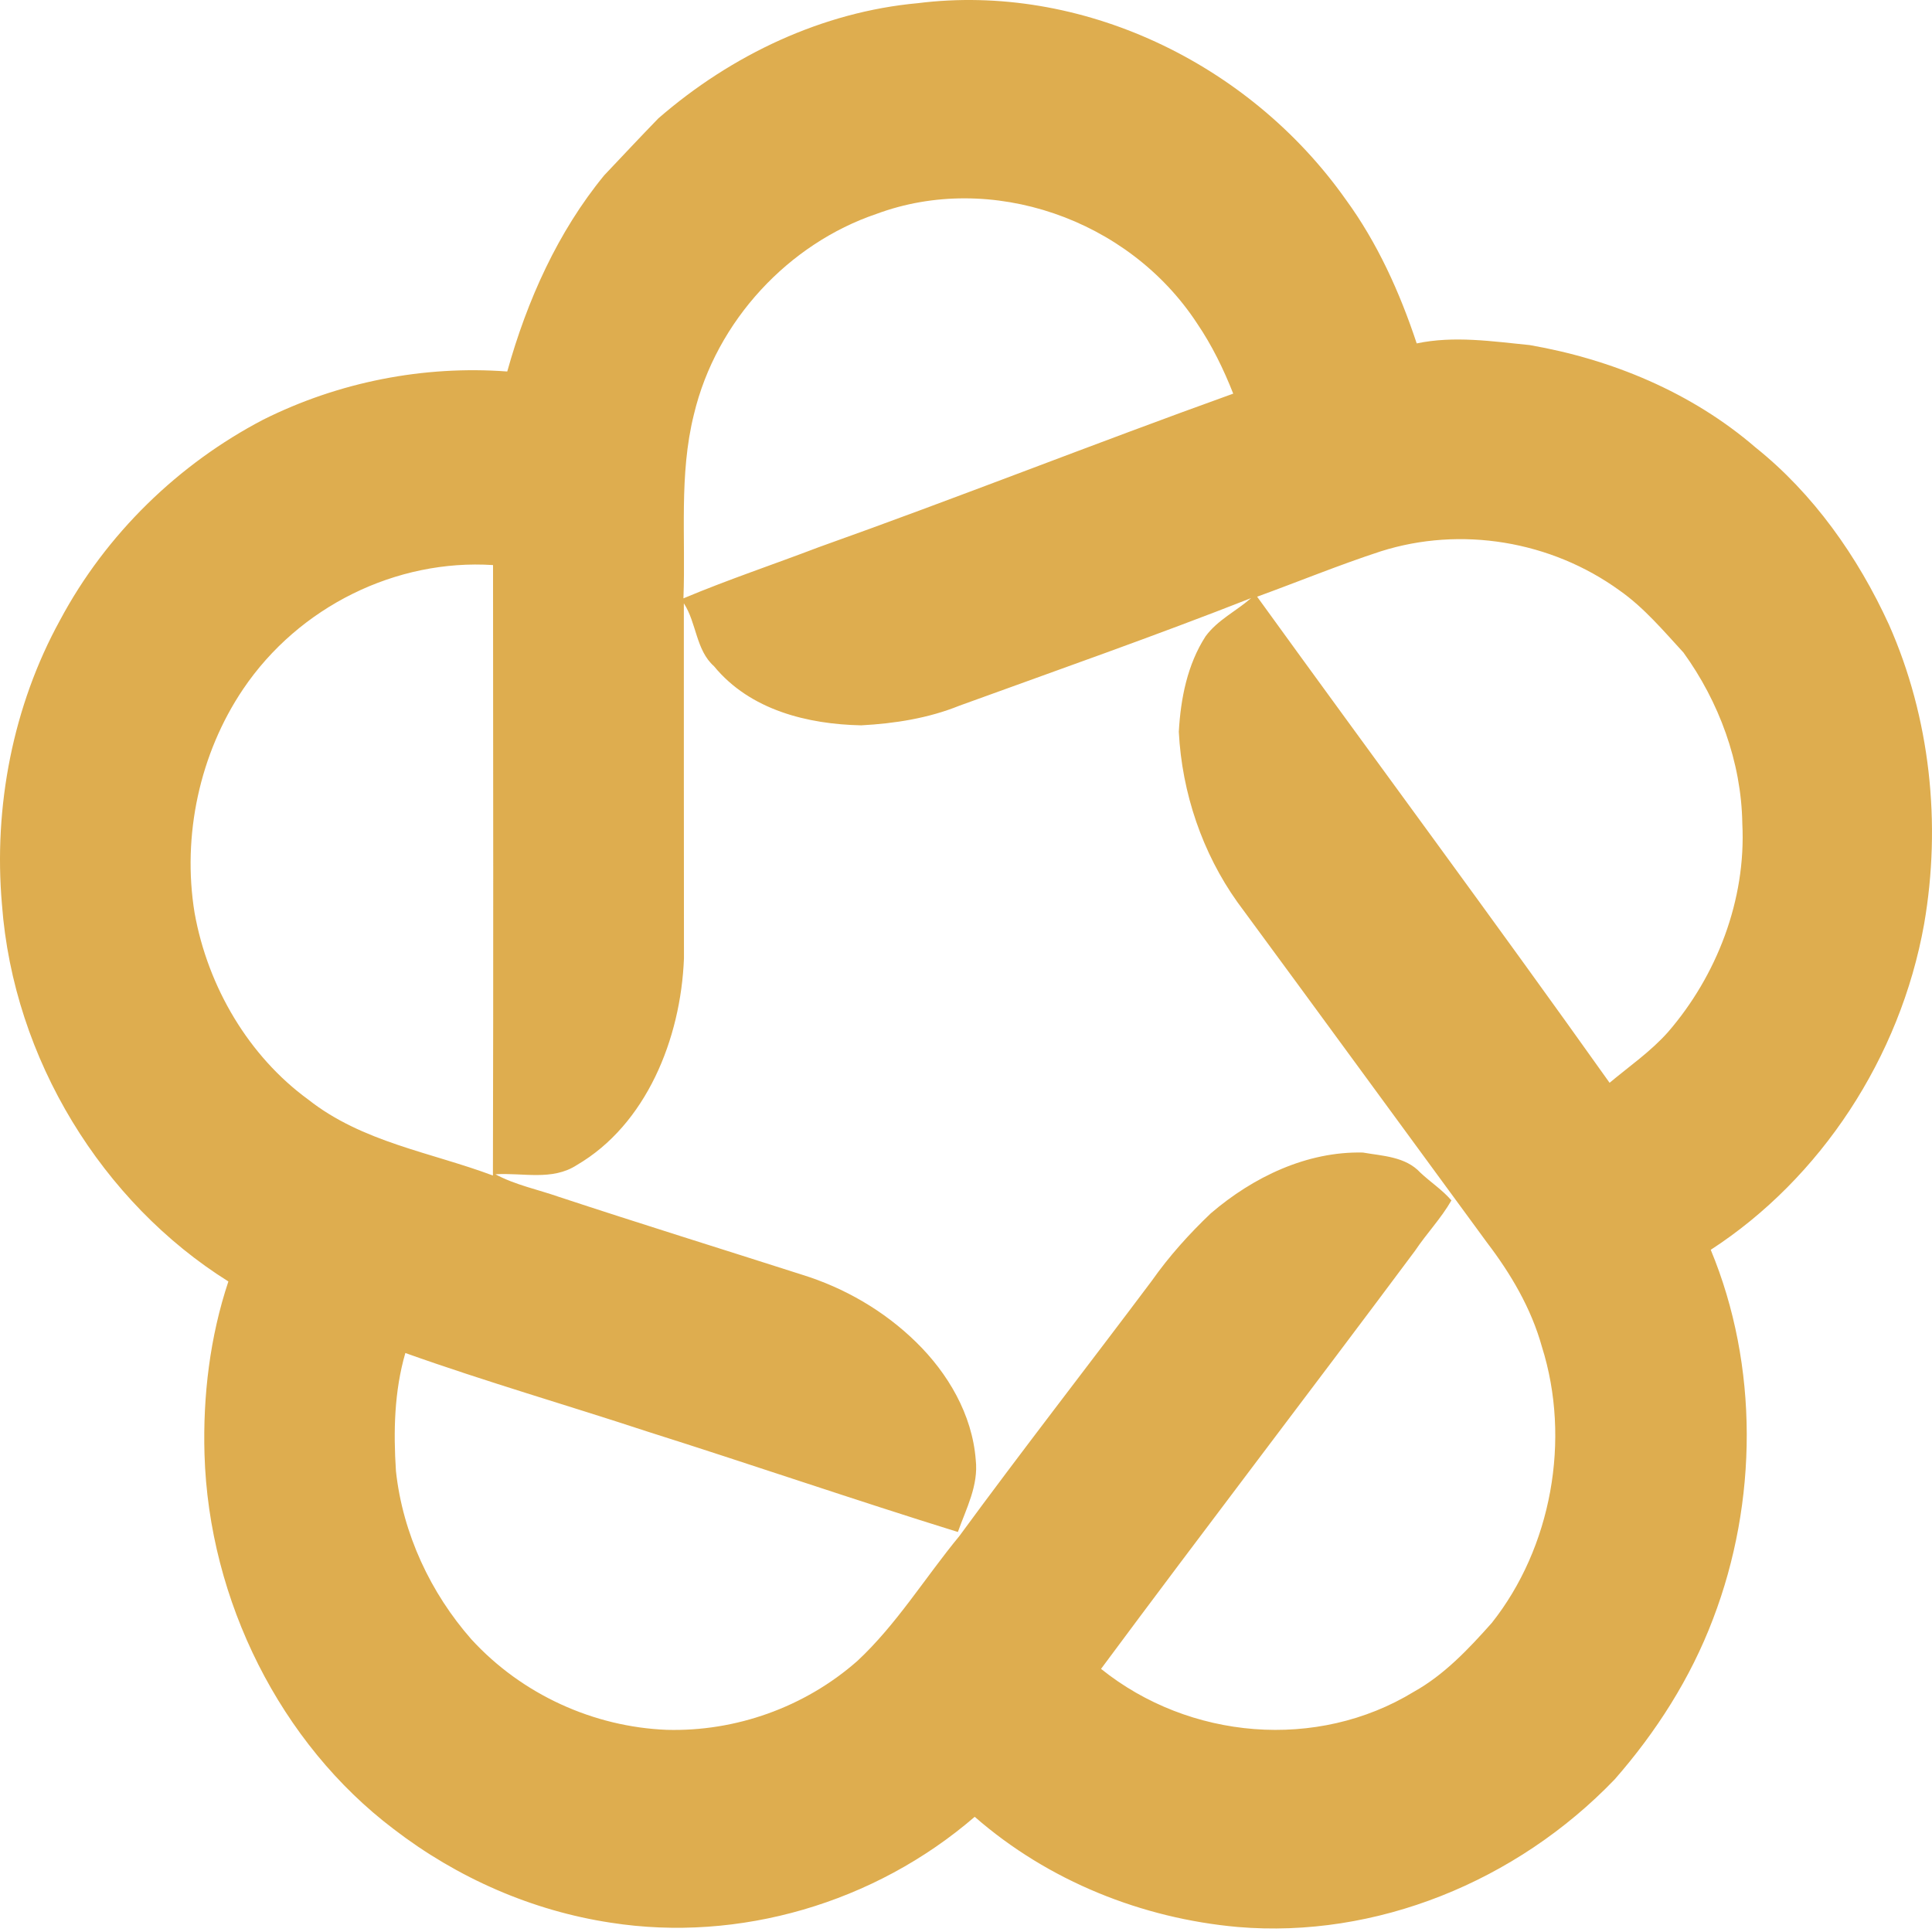 <svg width="67" height="67" viewBox="0 0 67 67" fill="none" xmlns="http://www.w3.org/2000/svg">
<path d="M31.829 0.11C37.454 -0.596 43.297 2.143 46.673 6.923C47.764 8.417 48.542 10.134 49.13 11.909C50.425 11.637 51.751 11.838 53.05 11.967C55.874 12.458 58.648 13.594 60.879 15.516C62.879 17.115 64.422 19.291 65.509 21.666C66.934 24.882 67.332 28.561 66.726 32.049C65.898 36.682 63.133 40.871 59.327 43.342C60.997 47.364 60.96 52.083 59.408 56.139C58.625 58.209 57.426 60.075 55.996 61.707C52.588 65.257 47.709 67.232 42.921 66.826C39.618 66.53 36.364 65.242 33.802 63.005C30.331 66.001 25.624 67.37 21.185 66.678C18.469 66.268 15.863 65.132 13.65 63.429C9.735 60.466 7.241 55.514 7.092 50.432C7.033 48.404 7.282 46.353 7.92 44.44C3.553 41.706 0.467 36.734 0.068 31.371C-0.23 27.974 0.453 24.472 2.078 21.514C3.68 18.508 6.205 16.079 9.129 14.553C11.753 13.241 14.7 12.668 17.591 12.883C18.279 10.416 19.347 8.035 20.954 6.079C21.578 5.42 22.198 4.757 22.832 4.104C25.375 1.895 28.53 0.411 31.829 0.11ZM30.39 7.42C27.367 8.445 24.841 11.108 24.063 14.376C23.543 16.461 23.782 18.627 23.701 20.75C25.244 20.102 26.833 19.572 28.394 18.976C33.205 17.263 37.961 15.378 42.767 13.651C42.433 12.802 42.03 11.976 41.518 11.222C39.133 7.572 34.354 5.945 30.39 7.42ZM47.886 19.119C46.438 19.591 45.026 20.173 43.596 20.693C47.664 26.319 51.796 31.891 55.819 37.55C56.503 36.977 57.245 36.467 57.847 35.789C59.53 33.843 60.558 31.214 60.422 28.561C60.39 26.419 59.607 24.324 58.381 22.63C57.684 21.872 57.01 21.07 56.168 20.479C53.783 18.751 50.656 18.241 47.886 19.119ZM8.427 23.904C6.929 26.128 6.309 28.976 6.748 31.657C7.21 34.239 8.635 36.634 10.69 38.132C12.563 39.611 14.94 39.959 17.094 40.766C17.112 33.709 17.103 26.652 17.098 19.596C13.758 19.381 10.373 21.018 8.427 23.904ZM33.273 24.472C32.187 24.911 31.023 25.092 29.865 25.154C28.023 25.116 26.018 24.634 24.76 23.103C24.131 22.544 24.158 21.6 23.715 20.922C23.715 25.026 23.715 29.129 23.719 33.237C23.61 36.033 22.407 39 20.004 40.403C19.148 40.961 18.121 40.661 17.18 40.723C17.872 41.095 18.646 41.248 19.379 41.505C22.185 42.431 25 43.304 27.815 44.206C29.277 44.659 30.657 45.451 31.779 46.553C32.865 47.617 33.716 49.044 33.838 50.628C33.938 51.52 33.504 52.322 33.218 53.128C29.621 52.012 26.054 50.785 22.466 49.65C19.669 48.729 16.836 47.913 14.057 46.921C13.672 48.247 13.641 49.64 13.731 51.014C13.966 53.195 14.94 55.251 16.347 56.85C18.107 58.772 20.596 59.889 23.122 59.989C25.502 60.056 27.905 59.211 29.734 57.599C31.096 56.33 32.083 54.707 33.268 53.271C35.454 50.289 37.726 47.374 39.944 44.416C40.545 43.562 41.242 42.789 41.989 42.078C43.469 40.809 45.329 39.926 47.261 39.969C47.945 40.088 48.741 40.107 49.257 40.666C49.606 40.995 50.013 41.257 50.334 41.629C49.972 42.259 49.474 42.775 49.072 43.376C45.46 48.223 41.785 53.018 38.183 57.875C41.247 60.337 45.677 60.714 49.026 58.672C50.081 58.085 50.927 57.188 51.733 56.282C53.801 53.677 54.489 49.926 53.471 46.701C53.099 45.365 52.389 44.168 51.57 43.094C48.682 39.158 45.804 35.212 42.912 31.285C41.699 29.582 40.989 27.502 40.88 25.379C40.944 24.219 41.179 23.041 41.808 22.067C42.229 21.495 42.872 21.194 43.388 20.741C40.038 22.058 36.649 23.246 33.273 24.472Z" fill="#DEAD4F"/>
</svg>
